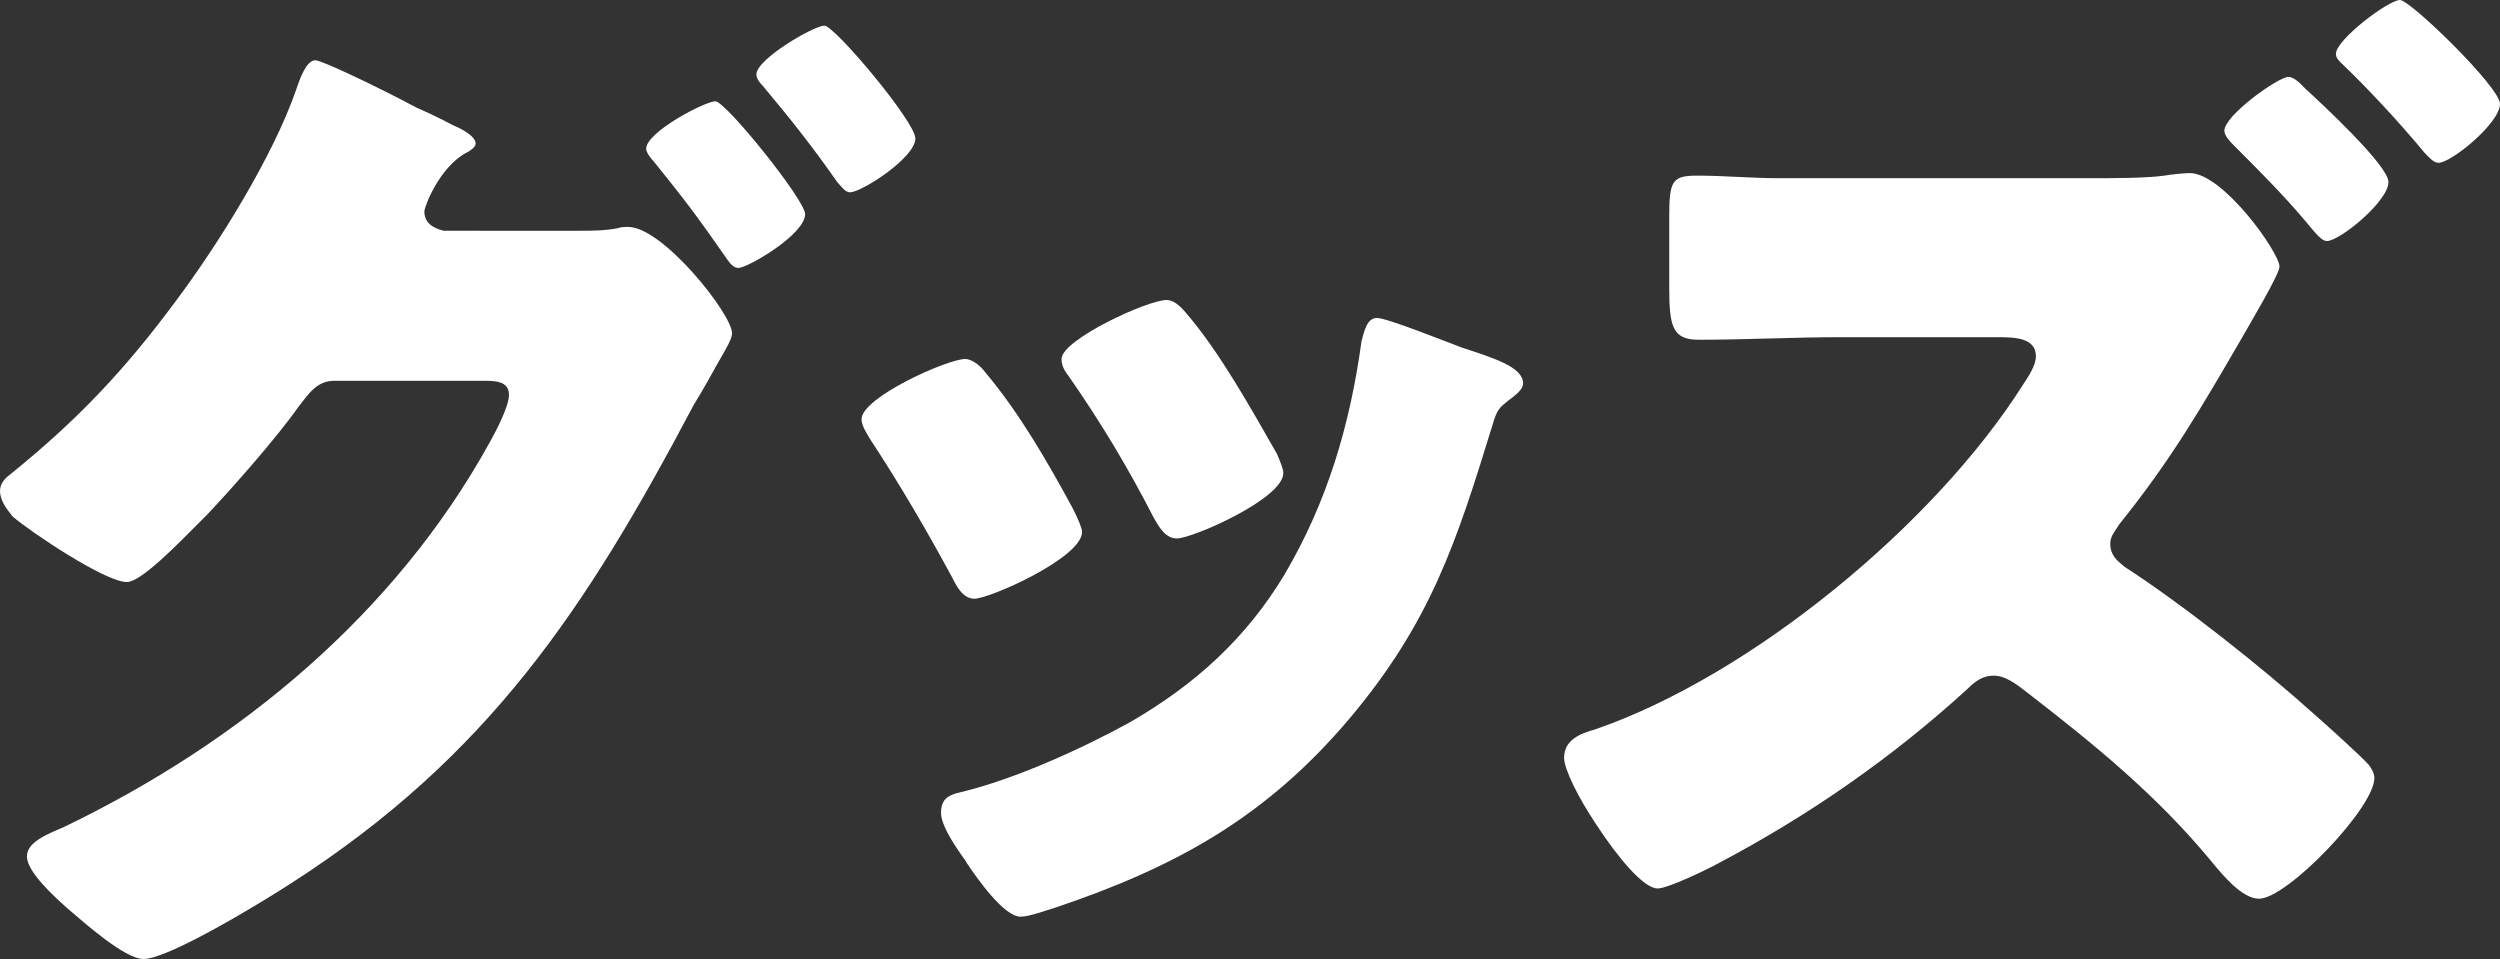 <?xml version="1.0" encoding="utf-8"?>
<!-- Generator: Adobe Illustrator 25.2.0, SVG Export Plug-In . SVG Version: 6.00 Build 0)  -->
<svg version="1.1" id="レイヤー_1" xmlns="http://www.w3.org/2000/svg" xmlns:xlink="http://www.w3.org/1999/xlink" x="0px"
	 y="0px" viewBox="0 0 195 74.8" style="enable-background:new 0 0 195 74.8;" xml:space="preserve">
<rect x="0" y="0" width="195" height="74.8" fill="#333333" stroke="none"/>
<style type="text/css">
	.st0{fill:#FFFFFF;}
</style>
<g>
	<path class="st0" d="M45.1,18c1.1,0,2,0,3.1-0.2c0.2-0.1,0.6-0.1,0.8-0.1c2.7,0,8.1,6.8,8.1,8.3c0,0.4-0.4,1.1-1.1,2.3
		c-0.5,0.9-1.1,2-1.9,3.3c-8.4,15.9-16,27.4-31.4,37.3c-2,1.3-9.5,5.9-11.5,5.9c-1.5,0-4.7-2.9-6-4c-1-0.9-3.1-2.8-3.1-4
		c0-1.1,1.5-1.7,2.9-2.3c13.7-6.6,25.8-16.6,33.2-30c0.5-0.9,1.5-2.8,1.5-3.7c0-1.1-1.1-1.1-2.1-1.1H26.1c-1.4,0-2,1-2.8,2
		c-1.6,2.3-5.2,6.4-7.2,8.5c-0.2,0.2-0.4,0.4-0.7,0.7c-1.5,1.5-4.4,4.5-5.5,4.5c-1.7,0-7.5-3.9-8.9-5.1C0.5,39.7,0,39,0,38.3
		c0-0.6,0.4-1,0.8-1.3c5.2-4.2,8.9-8.1,12.9-13.5c3.3-4.4,7.6-11.3,9.4-16.5c0.3-0.9,0.8-2.3,1.5-2.3c0.5,0,4.9,2.1,7.9,3.7
		C33.9,9,35,9.6,35.4,9.8c0.5,0.2,1.7,0.8,1.7,1.4c0,0.3-0.5,0.6-0.7,0.7c-2.1,1.1-3.3,4.2-3.3,4.6c0,0.9,0.7,1.3,1.5,1.5H45.1z
		 M62.8,16.7c0,1.6-4.5,4.2-5.2,4.2c-0.4,0-0.7-0.4-0.9-0.7c-2.3-3.3-3.2-4.5-5.7-7.6c-0.2-0.2-0.6-0.7-0.6-1c0-1.3,4.6-3.7,5.4-3.7
		C56.6,7.9,62.8,15.6,62.8,16.7z M71.4,10.8c0,1.5-4.2,4.2-5.1,4.2c-0.4,0-0.7-0.5-1-0.8c-1.8-2.6-3.7-5-5.8-7.5
		C59.2,6.4,59,6.1,59,5.8C59,4.6,63.5,2,64.3,2S71.4,9.5,71.4,10.8z"/>
	<path class="st0" d="M83.7,39.7c0.4,0.8,0.7,1.5,0.7,1.8c0,2-7.2,5.2-8.4,5.2c-0.9,0-1.4-1-1.7-1.6c-2-3.7-4.1-7.3-6.4-10.8
		c-0.3-0.5-0.7-1.1-0.7-1.6c0-1.7,6.7-4.7,8.1-4.7c0.4,0,1.1,0.4,1.6,1.1C79.5,32.2,81.7,36,83.7,39.7z M114,27.1
		c2.4,0.8,4.8,1.5,4.8,2.8c0,0.4-0.4,0.8-1.1,1.3c-0.7,0.6-0.9,0.6-1.3,2c-2.8,9.1-4.8,15.3-11.1,22.8c-6.5,7.7-13.5,11.6-23,14.8
		c-0.7,0.2-2,0.7-2.7,0.7c-1.3,0-3.4-3-4.2-4.2c-0.1-0.2-0.2-0.3-0.4-0.6c-0.7-1-1.6-2.4-1.6-3.3c0-1.1,0.6-1.4,1.5-1.6
		c4.2-1,9.5-3.4,13.3-5.5c5-2.9,9-6.5,12-11.5c3.3-5.6,5.1-11.6,6-18.2c0.2-0.7,0.4-1.8,1.2-1.8S112.9,26.7,114,27.1z M92.5,24.4
		c2.6,3,5.1,7.5,7.1,11c0.3,0.7,0.5,1.2,0.5,1.5c0,2-7.1,5.1-8.3,5.1c-0.9,0-1.4-0.9-1.8-1.6c-2-3.9-4.1-7.4-6.6-11
		c-0.3-0.4-0.6-0.8-0.6-1.4c0-1.5,6.7-4.6,8.2-4.6C91.5,23.4,92,23.8,92.5,24.4z"/>
	<path class="st0" d="M163.2,13.9c1.5,0,4.2,0,5.6-0.2c0.6-0.1,1.6-0.2,2-0.2c2.6,0,7,6.2,7,7.3c0,0.6-2.4,4.6-2.9,5.5
		c-3.2,5.5-5.5,9.5-9.6,14.6c-0.3,0.5-0.7,0.9-0.7,1.5c0,0.9,0.5,1.3,1.1,1.8c4.5,2.9,10.8,7.9,14.8,11.5c0.8,0.7,3.7,3.3,4.3,4
		c0.2,0.3,0.4,0.6,0.4,1c0,2.3-6.8,9.4-9,9.4c-1.3,0-2.8-1.8-3.7-2.9c-4.3-5.2-9.1-9.1-14.4-13.2c-0.9-0.7-1.7-1.3-2.6-1.3
		c-0.8,0-1.4,0.4-2,1c-5.9,5.4-12.4,9.9-19.4,13.6c-0.9,0.5-4,2-4.8,2c-1.1,0-3.1-2.4-4.8-5c-1.4-2.1-2.5-4.3-2.5-5.2
		c0-1.4,1.3-1.9,2.4-2.2c12.2-4.2,26.5-16,33.4-26.9c0.4-0.6,1-1.5,1-2.2c0-1.4-1.5-1.5-2.9-1.5h-12.3c-3.7,0-7.4,0.2-11.1,0.2
		c-2.1,0-2.3-1.1-2.3-4.2v-5.3c0-2.9,0.2-3.3,2.2-3.3c2.1,0,4.2,0.2,6.4,0.2H163.2z M179.8,6.9c1.2,1.1,6.5,6,6.5,7.3
		c0,1.5-3.8,4.6-4.8,4.6c-0.5,0-1.1-0.9-1.8-1.7c-1.7-2-3.6-3.9-5.5-5.8c-0.2-0.2-0.7-0.7-0.7-1.1c0-1.2,4.2-4.2,5-4.2
		C179,6,179.6,6.7,179.8,6.9z M195,8.1c0,1.5-3.8,4.6-4.8,4.6c-0.4,0-0.8-0.5-1.1-0.8c-1.9-2.3-4.4-5-6.5-7
		c-0.2-0.2-0.4-0.4-0.4-0.7c0-1.1,4.1-4.2,5-4.2C188,0,195,6.8,195,8.1z"/>
</g>
</svg>

